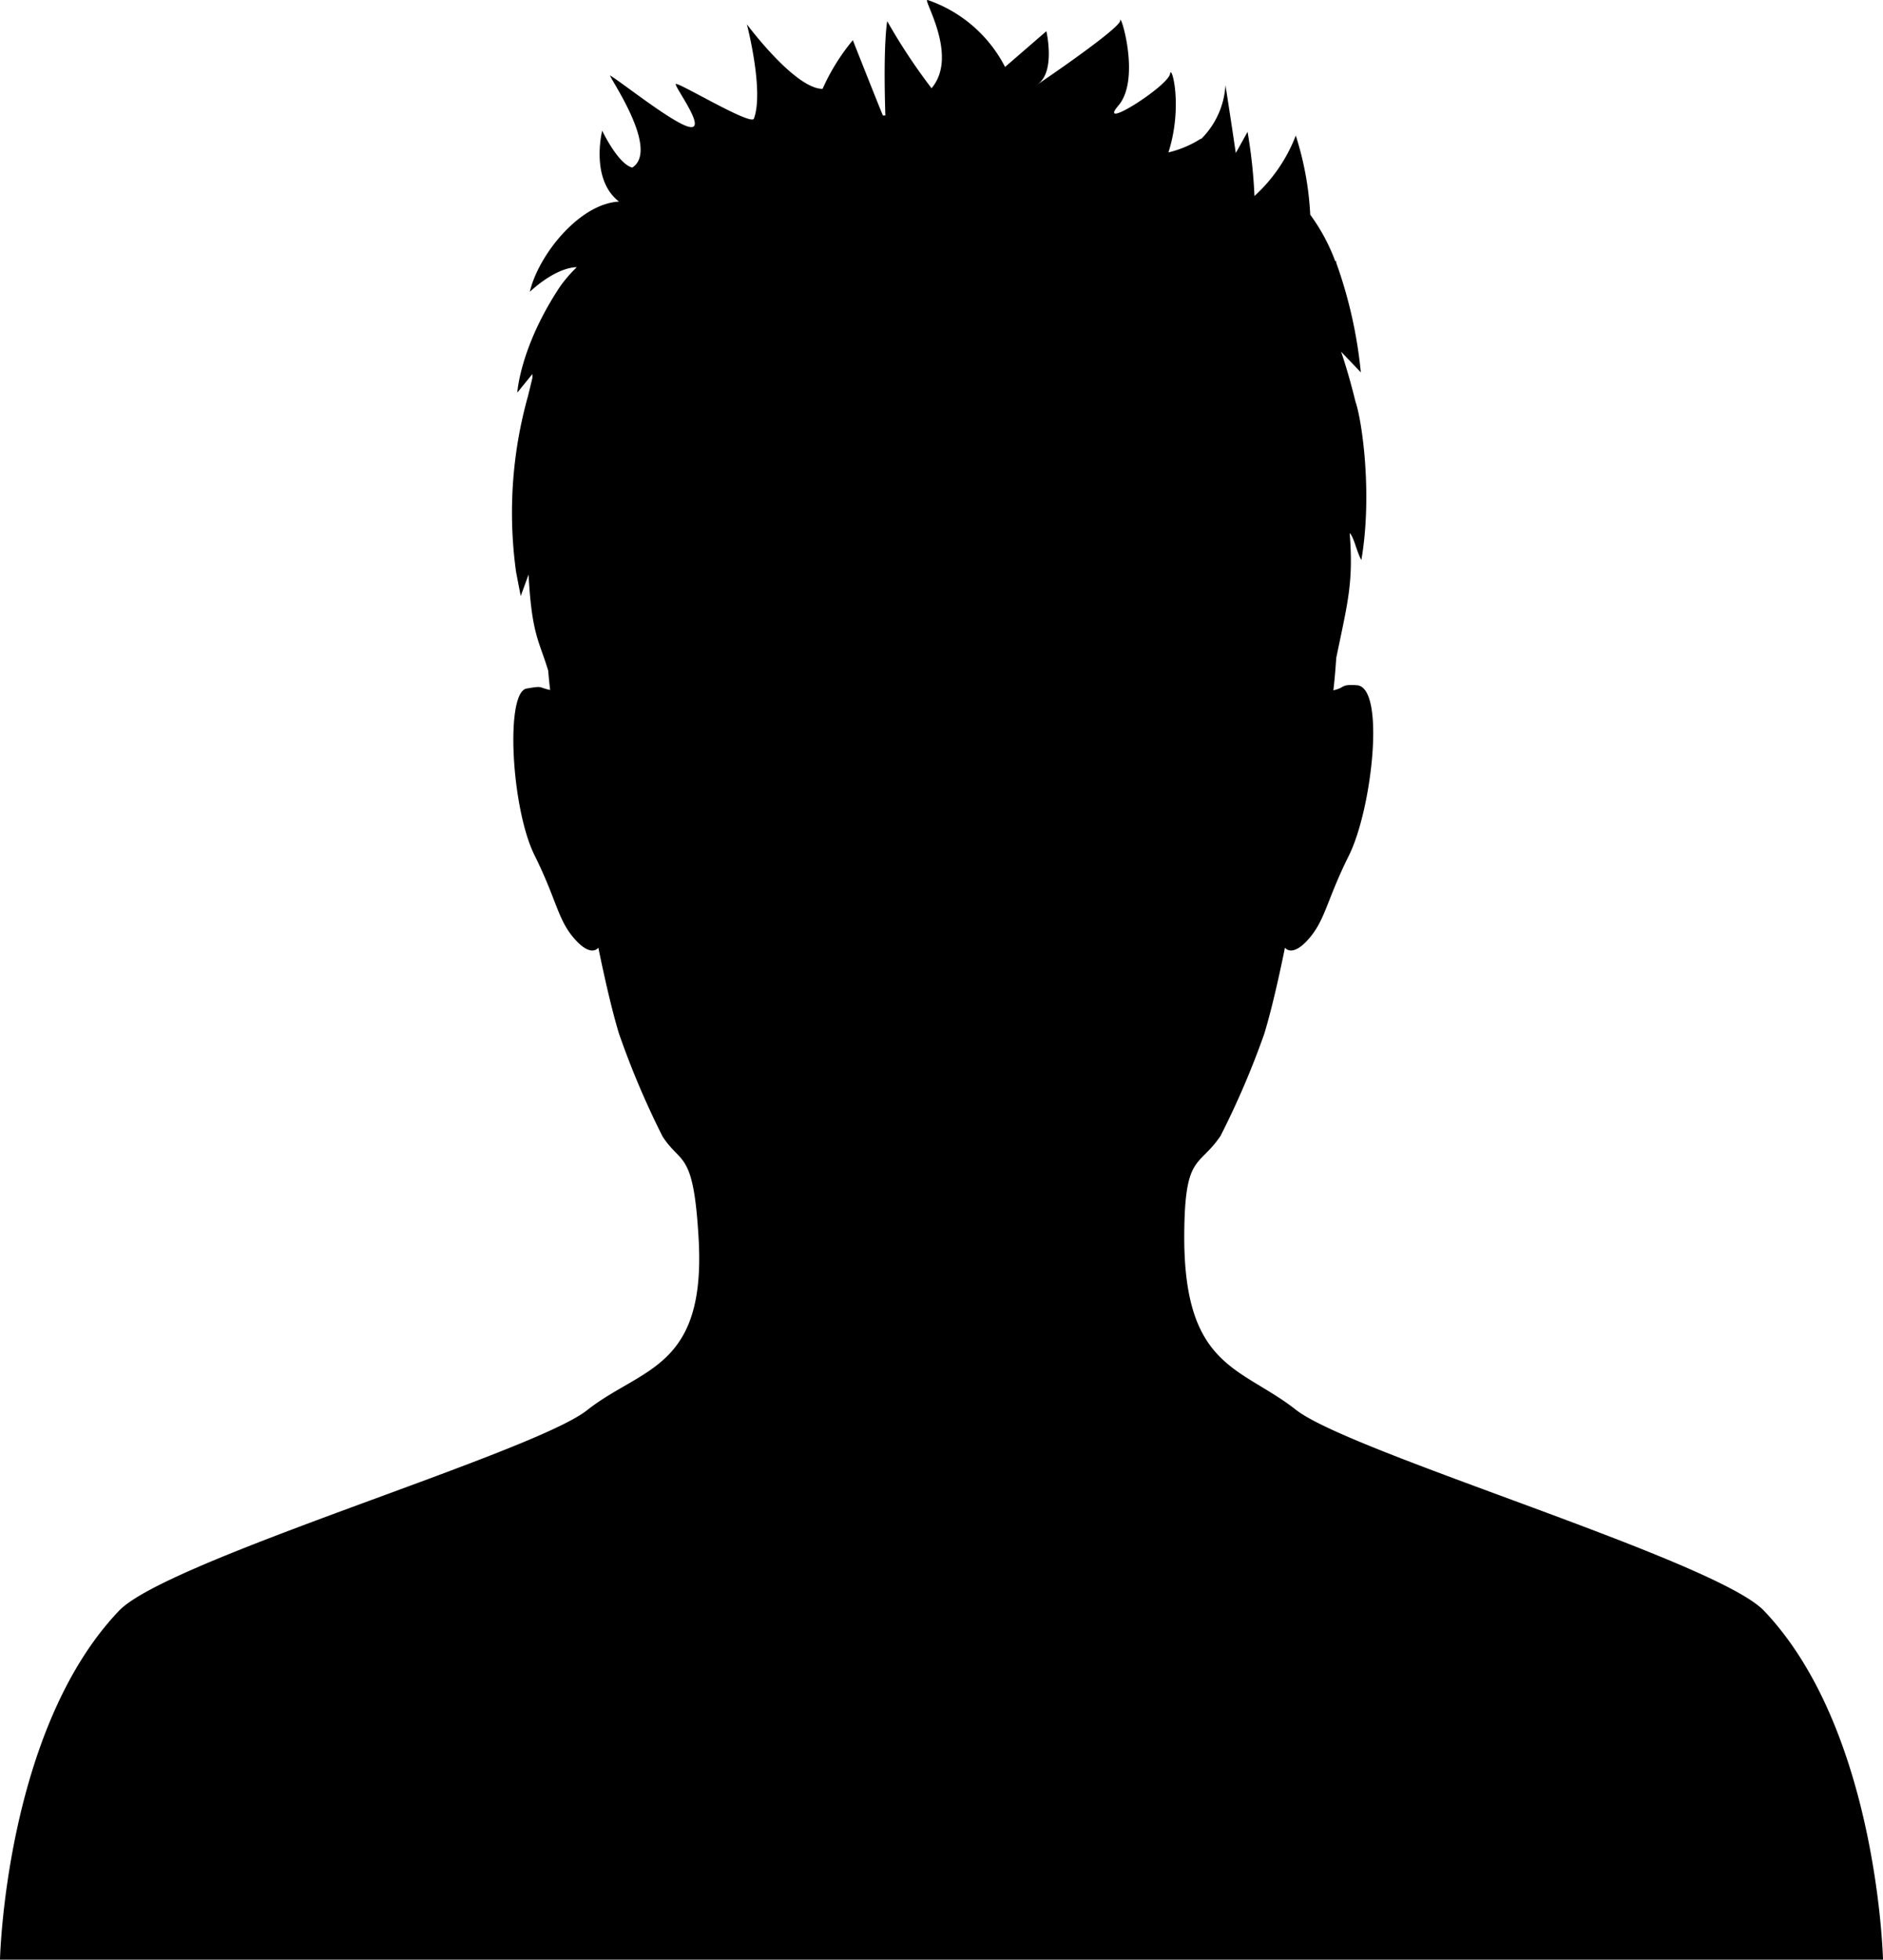 <?xml version="1.0" encoding="UTF-8"?> <svg xmlns="http://www.w3.org/2000/svg" viewBox="0 0 182.33 189.66"><g id="レイヤー_2" data-name="レイヤー 2"><g id="_饑1" data-name="ﾑ饑1"><path d="M170.8,155.89c-4.66-4.88-40.05-15.3-45.31-19.44s-10.77-4-10.82-16.57c0-8.25,1.35-6.78,3.5-9.92a81.13,81.13,0,0,0,4.25-9.91c1-3.26,2-8.33,2-8.33s.62.92,2.09-.62c1.83-1.93,1.85-3.78,4.1-8.29s3.57-16.3.78-16.49c-1.64-.11-1.07.22-2.28.49.11-.89.2-2,.28-3.14,1.1-5.34,1.68-7.28,1.3-12.07.4.34.7,1.87,1.13,2.6,1.08-6.27.09-13.43-.57-15.33-.39-1.59-.84-3.2-1.39-4.83l1.91,2a44.19,44.19,0,0,0-2.38-10.6l0-.22-.08.11a18.49,18.49,0,0,0-2.44-4.55,30,30,0,0,0-1.4-7.66,15.38,15.38,0,0,1-4,5.85,49.42,49.42,0,0,0-.67-6.21s-.45.82-1.14,2.05c-.53-3.61-1-6.57-1-6.57a8,8,0,0,1-2.34,5.2l-.07,0a10.13,10.13,0,0,1-3.11,1.31c1.43-4.49.29-8.54.16-7.62-.17,1.2-7.19,5.65-5,3.08s.17-9.07.17-8.22-9.76,7.37-8,6.17.85-5.14.85-5.14l-4,3.46A13.24,13.24,0,0,0,89.82,0c-.56-.18,3.07,5.38.38,8.54a56.6,56.6,0,0,1-4.29-6.49s-.41,2.07-.18,9.13l-.24,0c-.75-1.82-2.91-7.29-2.91-7.29A20.2,20.2,0,0,0,79.65,8.6c-2.69,0-7.33-6.25-7.33-6.25S74,8.79,73,11.48c-.25.71-6.88-3.29-7.54-3.36-.39,0,3.37,4.87,1.07,4.1-1.72-.58-6.3-4.22-7.43-4.9-.4-.24,4.9,7.13,2.12,8.9-1.39-.36-2.91-3.57-2.91-3.57s-1.19,4.7,1.63,6.86c-3.84.21-7.79,5.15-8.64,8.73,2.41-2.19,4.06-2.38,4.55-2.38a13.46,13.46,0,0,0-1.61,1.86C50.35,33.56,50.09,38,50.09,38l1.46-1.8c0,.12,0,.24,0,.37-.14.62-.29,1.22-.43,1.78a41.8,41.8,0,0,0-1.15,17l.45,2.34.76-2.08c.31,5.79,1,6.33,1.9,9.29.06.69.12,1.32.19,1.88-1.21-.27-.66-.42-2.28-.14-2.09.37-1.48,11.62.77,16.14S54,89.18,55.85,91.1c1.47,1.54,2.09.62,2.09.62s1,5.06,2,8.33A81.73,81.73,0,0,0,64.16,110c1.82,2.8,3,1.27,3.49,9.92.71,12.59-5.55,12.42-10.81,16.57S16.19,151,11.53,155.89C.5,167.43,0,189.66,0,189.66H182.33S181.82,167.43,170.8,155.89Z"></path></g></g></svg> 